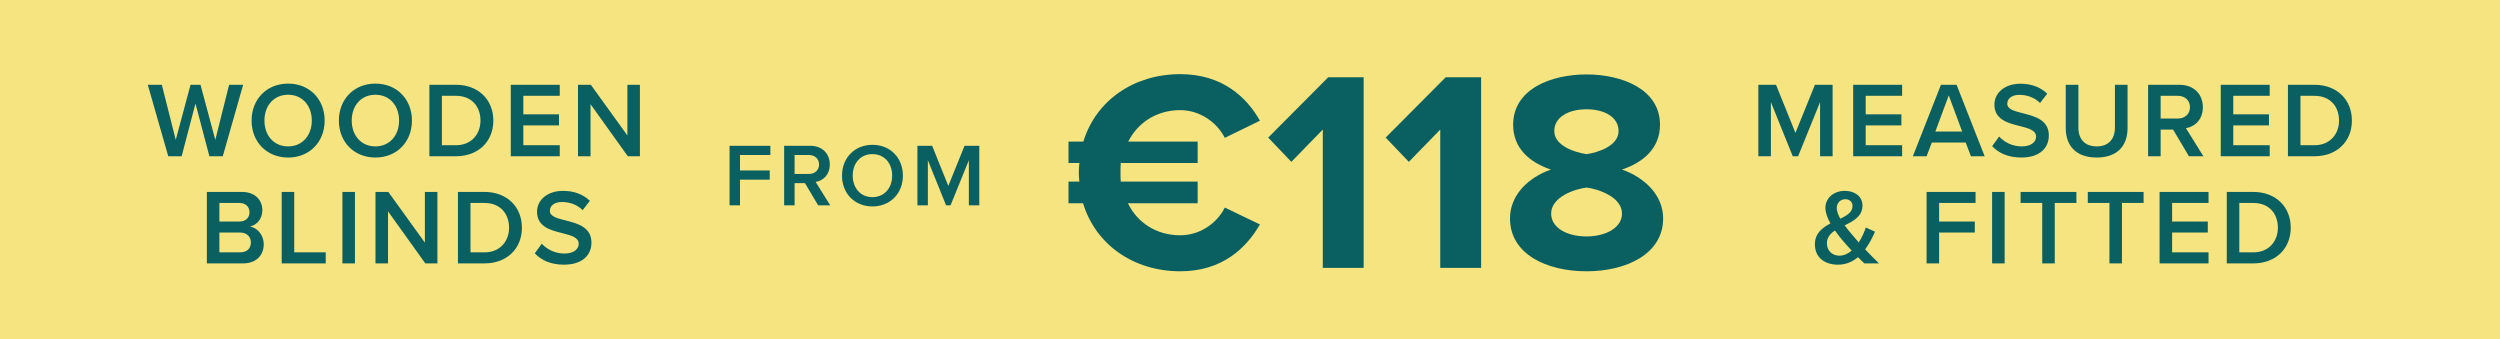 <svg width="280" height="38" viewBox="0 0 280 38" fill="none" xmlns="http://www.w3.org/2000/svg">
<rect width="280" height="38" fill="#F6E481"/>
<path d="M23.453 17.5L21.892 11.596L20.345 17.5H18.845L16.552 9.496H18.125L19.684 15.664L21.34 9.496H22.456L24.113 15.664L25.66 9.496H27.233L24.953 17.5H23.453ZM28.178 13.504C28.178 11.116 29.87 9.364 32.27 9.364C34.67 9.364 36.362 11.116 36.362 13.504C36.362 15.892 34.67 17.644 32.27 17.644C29.87 17.644 28.178 15.892 28.178 13.504ZM34.922 13.504C34.922 11.848 33.878 10.612 32.27 10.612C30.65 10.612 29.618 11.848 29.618 13.504C29.618 15.148 30.65 16.396 32.27 16.396C33.878 16.396 34.922 15.148 34.922 13.504ZM37.954 13.504C37.954 11.116 39.646 9.364 42.046 9.364C44.446 9.364 46.138 11.116 46.138 13.504C46.138 15.892 44.446 17.644 42.046 17.644C39.646 17.644 37.954 15.892 37.954 13.504ZM44.698 13.504C44.698 11.848 43.654 10.612 42.046 10.612C40.426 10.612 39.394 11.848 39.394 13.504C39.394 15.148 40.426 16.396 42.046 16.396C43.654 16.396 44.698 15.148 44.698 13.504ZM48.09 17.5V9.496H51.066C53.562 9.496 55.254 11.152 55.254 13.504C55.254 15.856 53.562 17.5 51.066 17.5H48.09ZM49.493 16.264H51.066C52.806 16.264 53.813 15.016 53.813 13.504C53.813 11.956 52.853 10.732 51.066 10.732H49.493V16.264ZM57.209 17.5V9.496H62.693V10.732H58.613V12.808H62.609V14.044H58.613V16.264H62.693V17.5H57.209ZM70.315 17.5L66.139 11.668V17.5H64.735V9.496H66.175L70.267 15.172V9.496H71.671V17.5H70.315ZM23.168 29.5V21.496H27.104C28.568 21.496 29.384 22.408 29.384 23.536C29.384 24.544 28.736 25.216 27.992 25.372C28.844 25.504 29.54 26.356 29.54 27.34C29.54 28.576 28.712 29.5 27.212 29.5H23.168ZM24.572 24.808H26.816C27.536 24.808 27.944 24.376 27.944 23.776C27.944 23.176 27.536 22.732 26.816 22.732H24.572V24.808ZM24.572 28.264H26.876C27.644 28.264 28.1 27.844 28.1 27.148C28.1 26.548 27.68 26.044 26.876 26.044H24.572V28.264ZM31.55 29.5V21.496H32.954V28.264H36.482V29.5H31.55ZM38.349 29.5V21.496H39.753V29.5H38.349ZM47.634 29.5L43.458 23.668V29.5H42.054V21.496H43.494L47.586 27.172V21.496H48.99V29.5H47.634ZM51.291 29.5V21.496H54.267C56.763 21.496 58.455 23.152 58.455 25.504C58.455 27.856 56.763 29.5 54.267 29.5H51.291ZM52.695 28.264H54.267C56.007 28.264 57.015 27.016 57.015 25.504C57.015 23.956 56.055 22.732 54.267 22.732H52.695V28.264ZM59.895 28.372L60.675 27.292C61.227 27.88 62.091 28.396 63.207 28.396C64.359 28.396 64.815 27.832 64.815 27.304C64.815 26.584 63.963 26.368 62.991 26.116C61.683 25.792 60.147 25.408 60.147 23.716C60.147 22.396 61.311 21.376 63.063 21.376C64.311 21.376 65.319 21.772 66.063 22.492L65.259 23.536C64.635 22.912 63.783 22.624 62.943 22.624C62.115 22.624 61.587 23.02 61.587 23.62C61.587 24.244 62.403 24.448 63.351 24.688C64.671 25.024 66.243 25.432 66.243 27.172C66.243 28.504 65.307 29.644 63.147 29.644C61.671 29.644 60.603 29.128 59.895 28.372Z" fill="#0A6060"/>
<path d="M81.71 23V16.33H86.28V17.36H82.88V19.09H86.21V20.12H82.88V23H81.71ZM91.635 23L90.155 20.51H88.995V23H87.825V16.33H90.755C92.075 16.33 92.935 17.19 92.935 18.42C92.935 19.61 92.155 20.25 91.355 20.38L92.985 23H91.635ZM91.735 18.42C91.735 17.78 91.255 17.36 90.595 17.36H88.995V19.48H90.595C91.255 19.48 91.735 19.06 91.735 18.42ZM94.305 19.67C94.305 17.68 95.715 16.22 97.715 16.22C99.715 16.22 101.125 17.68 101.125 19.67C101.125 21.66 99.715 23.12 97.715 23.12C95.715 23.12 94.305 21.66 94.305 19.67ZM99.924 19.67C99.924 18.29 99.055 17.26 97.715 17.26C96.365 17.26 95.504 18.29 95.504 19.67C95.504 21.04 96.365 22.08 97.715 22.08C99.055 22.08 99.924 21.04 99.924 19.67ZM108.511 23V17.95L106.461 23H105.961L103.921 17.95V23H102.751V16.33H104.401L106.211 20.82L108.031 16.33H109.681V23H108.511Z" fill="#0A6060"/>
<path d="M132.184 26.352C134.392 26.352 136.312 25.008 137.176 23.248L141.112 25.136C139.576 27.792 136.888 30.384 132.184 30.384C126.968 30.384 122.712 27.408 121.304 22.768H119.672V20.336H120.888C120.856 20.016 120.824 19.664 120.824 19.344C120.824 18.96 120.856 18.608 120.888 18.256H119.672V15.856H121.336C122.744 11.248 127 8.304 132.184 8.304C136.888 8.304 139.608 10.864 141.112 13.52L137.176 15.44C136.312 13.712 134.392 12.336 132.184 12.336C129.56 12.336 127.448 13.712 126.36 15.856H134.136V18.256H125.528C125.496 18.608 125.496 18.96 125.496 19.344C125.496 19.664 125.496 20.016 125.528 20.336H134.136V22.768H126.328C127.384 24.944 129.528 26.352 132.184 26.352ZM148.152 30V14.512L144.632 18.128L142.04 15.408L148.76 8.656H152.728V30H148.152ZM161.308 30V14.512L157.788 18.128L155.196 15.408L161.916 8.656H165.884V30H161.308ZM169.12 24.464C169.12 21.872 171.136 19.888 173.696 18.992C171.328 18.192 169.472 16.624 169.472 13.968C169.472 9.968 173.728 8.336 177.696 8.336C181.632 8.336 185.92 9.968 185.92 13.968C185.92 16.624 184.032 18.192 181.664 18.992C184.224 19.888 186.272 21.872 186.272 24.464C186.272 28.432 182.176 30.384 177.696 30.384C173.216 30.384 169.12 28.464 169.12 24.464ZM181.28 14.672C181.28 13.168 179.776 12.24 177.696 12.24C175.584 12.24 174.08 13.168 174.08 14.672C174.08 16.336 176.384 17.072 177.696 17.264C179.008 17.072 181.28 16.336 181.28 14.672ZM181.664 23.92C181.664 22.064 179.008 21.168 177.696 21.008C176.352 21.168 173.728 22.064 173.728 23.92C173.728 25.488 175.456 26.48 177.696 26.48C179.872 26.48 181.664 25.488 181.664 23.92Z" fill="#0A6060"/>
<path d="M203.848 17.5V11.44L201.388 17.5H200.788L198.34 11.44V17.5H196.936V9.496H198.916L201.088 14.884L203.272 9.496H205.252V17.5H203.848ZM207.555 17.5V9.496H213.039V10.732H208.959V12.808H212.955V14.044H208.959V16.264H213.039V17.5H207.555ZM220.745 17.5L220.157 15.964H216.365L215.777 17.5H214.241L217.385 9.496H219.137L222.281 17.5H220.745ZM218.261 10.684L216.761 14.728H219.761L218.261 10.684ZM223.122 16.372L223.902 15.292C224.454 15.88 225.318 16.396 226.434 16.396C227.586 16.396 228.042 15.832 228.042 15.304C228.042 14.584 227.19 14.368 226.218 14.116C224.91 13.792 223.374 13.408 223.374 11.716C223.374 10.396 224.538 9.376 226.29 9.376C227.538 9.376 228.546 9.772 229.29 10.492L228.486 11.536C227.862 10.912 227.01 10.624 226.17 10.624C225.342 10.624 224.814 11.02 224.814 11.62C224.814 12.244 225.63 12.448 226.578 12.688C227.898 13.024 229.47 13.432 229.47 15.172C229.47 16.504 228.534 17.644 226.374 17.644C224.898 17.644 223.83 17.128 223.122 16.372ZM231.363 14.344V9.496H232.779V14.296C232.779 15.568 233.487 16.396 234.831 16.396C236.163 16.396 236.871 15.568 236.871 14.296V9.496H238.287V14.332C238.287 16.324 237.147 17.644 234.831 17.644C232.503 17.644 231.363 16.312 231.363 14.344ZM245.16 17.5L243.384 14.512H241.992V17.5H240.588V9.496H244.104C245.688 9.496 246.72 10.528 246.72 12.004C246.72 13.432 245.784 14.2 244.824 14.356L246.78 17.5H245.16ZM245.28 12.004C245.28 11.236 244.704 10.732 243.912 10.732H241.992V13.276H243.912C244.704 13.276 245.28 12.772 245.28 12.004ZM248.723 17.5V9.496H254.207V10.732H250.127V12.808H254.123V14.044H250.127V16.264H254.207V17.5H248.723ZM256.249 17.5V9.496H259.225C261.721 9.496 263.413 11.152 263.413 13.504C263.413 15.856 261.721 17.5 259.225 17.5H256.249ZM257.653 16.264H259.225C260.965 16.264 261.973 15.016 261.973 13.504C261.973 11.956 261.013 10.732 259.225 10.732H257.653V16.264ZM208.897 27.928C209.377 28.432 209.881 28.948 210.445 29.5H208.801C208.609 29.32 208.357 29.068 208.093 28.804C207.493 29.308 206.761 29.644 205.849 29.644C204.421 29.644 203.269 28.888 203.269 27.364C203.269 26.128 204.097 25.504 205.009 25.024C204.673 24.424 204.445 23.824 204.445 23.272C204.445 22.192 205.369 21.376 206.617 21.376C207.709 21.376 208.597 21.976 208.597 23.02C208.597 24.232 207.601 24.748 206.605 25.24C206.869 25.612 207.157 25.96 207.385 26.224C207.649 26.548 207.913 26.848 208.177 27.148C208.561 26.572 208.825 25.936 208.969 25.48L210.001 25.948C209.725 26.584 209.365 27.292 208.897 27.928ZM205.717 23.296C205.717 23.656 205.885 24.076 206.113 24.496C206.869 24.136 207.481 23.752 207.481 23.08C207.481 22.588 207.133 22.312 206.677 22.312C206.137 22.312 205.717 22.72 205.717 23.296ZM206.005 28.636C206.521 28.636 206.989 28.408 207.385 28.072C206.989 27.64 206.617 27.22 206.401 26.968C206.113 26.62 205.801 26.224 205.513 25.816C204.997 26.164 204.613 26.584 204.613 27.256C204.613 28.132 205.273 28.636 206.005 28.636ZM215.778 29.5V21.496H221.262V22.732H217.182V24.808H221.178V26.044H217.182V29.5H215.778ZM223.116 29.5V21.496H224.52V29.5H223.116ZM228.73 29.5V22.732H226.306V21.496H232.558V22.732H230.134V29.5H228.73ZM236.256 29.5V22.732H233.832V21.496H240.084V22.732H237.66V29.5H236.256ZM241.873 29.5V21.496H247.357V22.732H243.277V24.808H247.273V26.044H243.277V28.264H247.357V29.5H241.873ZM249.399 29.5V21.496H252.375C254.871 21.496 256.563 23.152 256.563 25.504C256.563 27.856 254.871 29.5 252.375 29.5H249.399ZM250.803 28.264H252.375C254.115 28.264 255.123 27.016 255.123 25.504C255.123 23.956 254.163 22.732 252.375 22.732H250.803V28.264Z" fill="#0A6060"/>
</svg>
